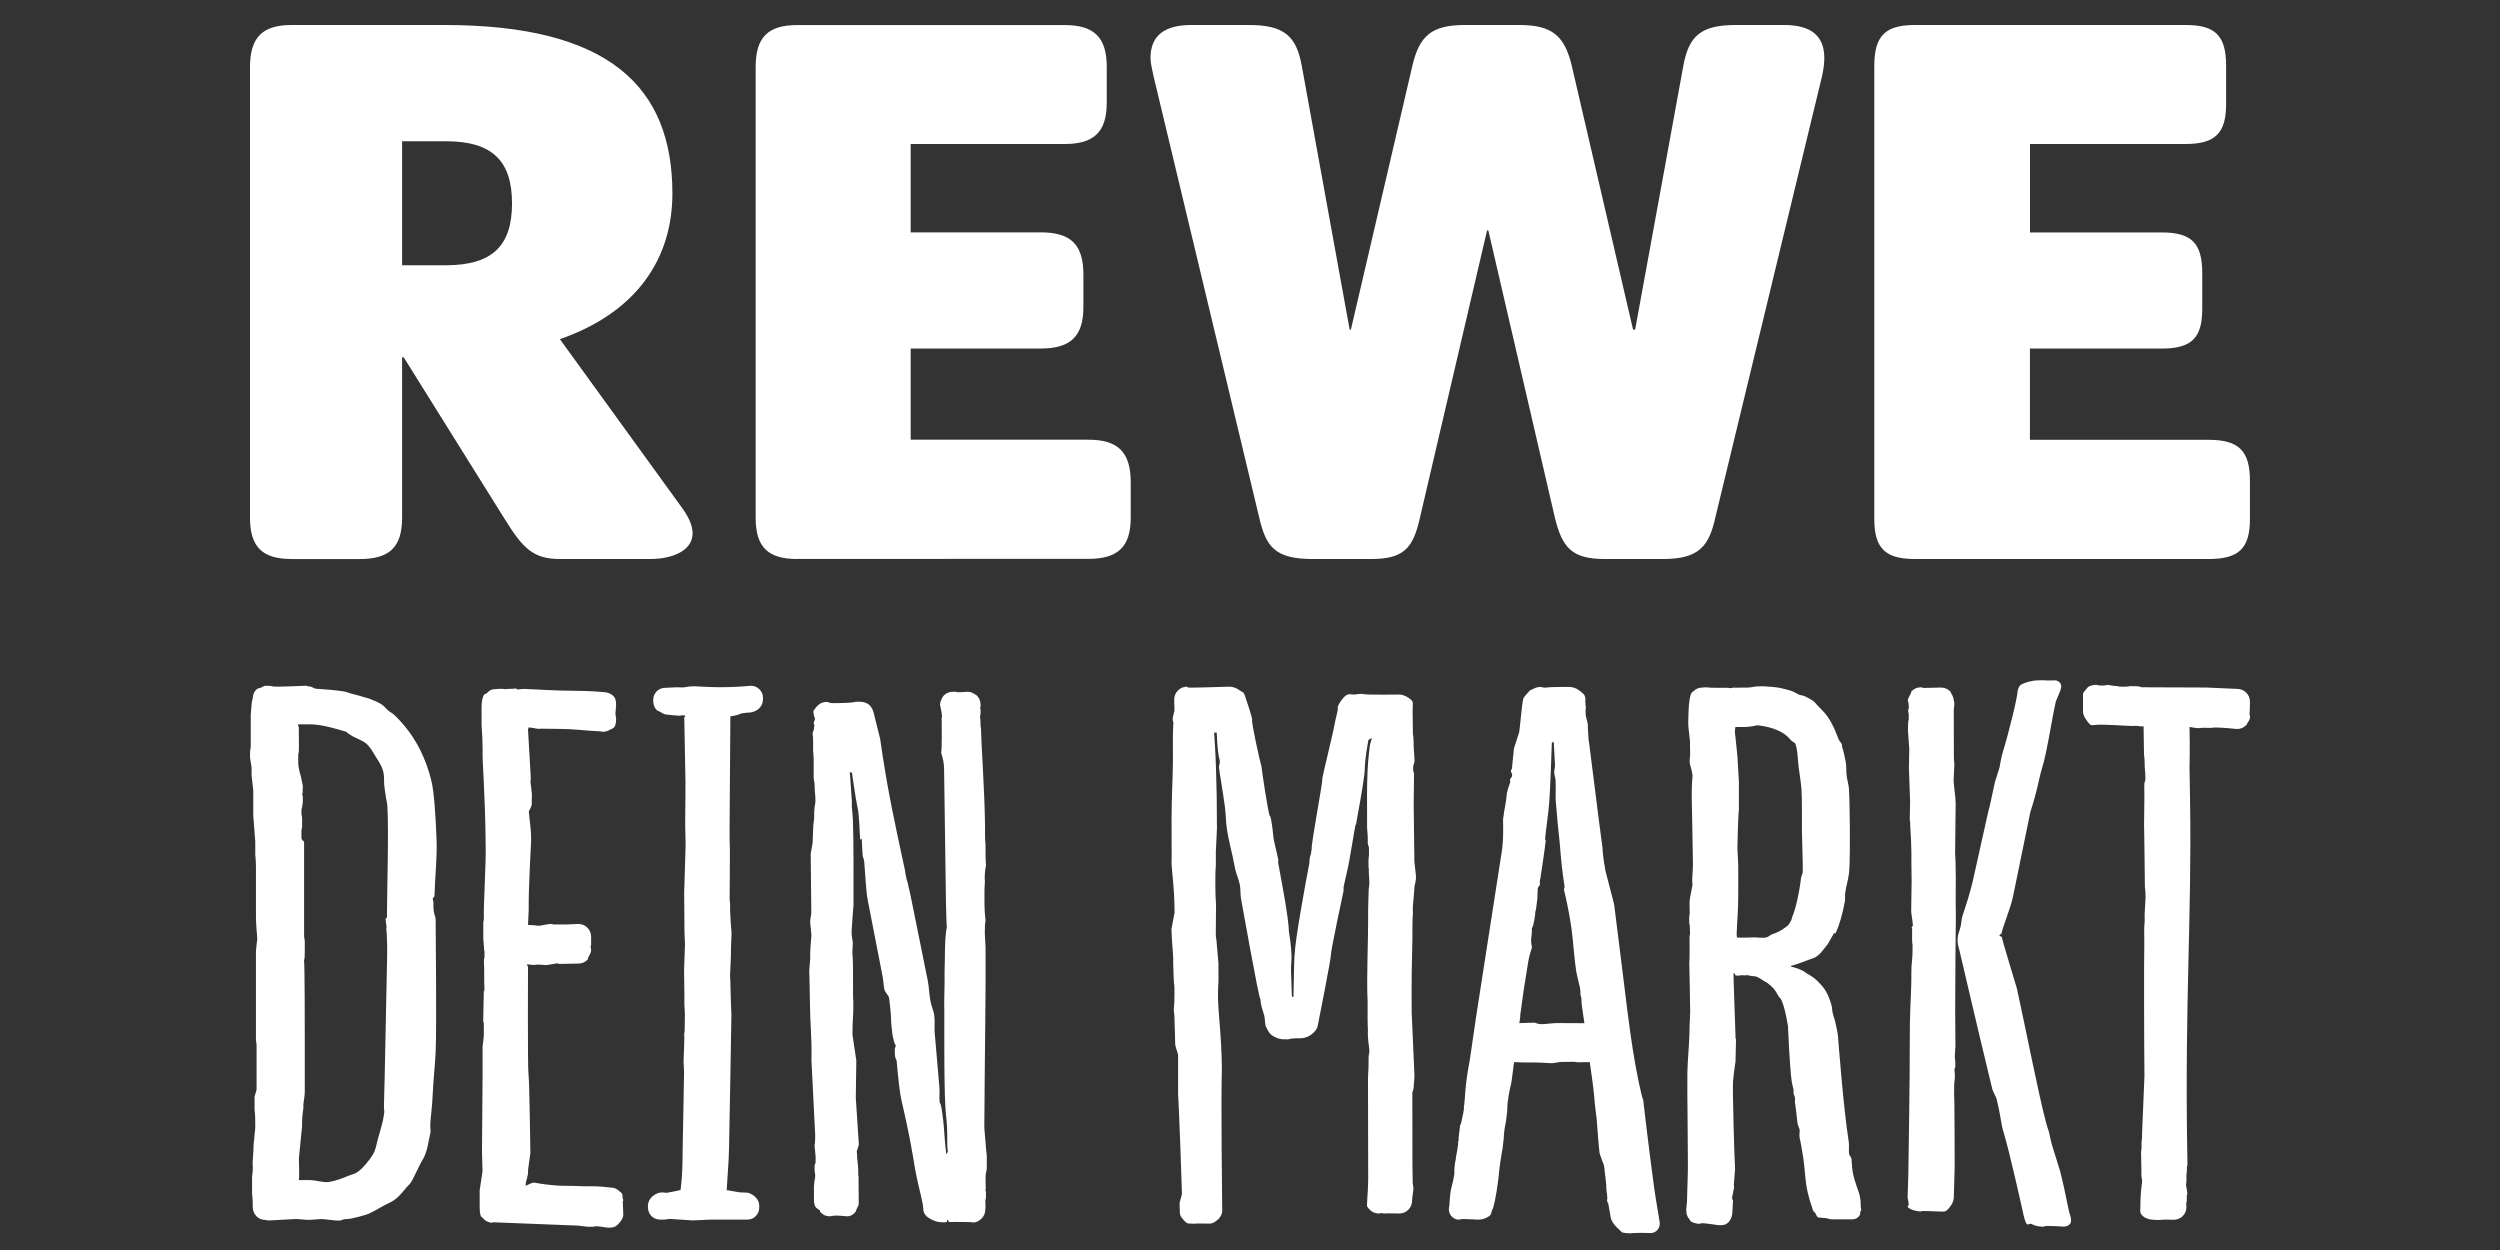 <svg xmlns="http://www.w3.org/2000/svg" width="100" height="50" viewBox="0 0 100 50"><rect x="0" y="0" width="100" height="50" fill="#333333" stroke="none"/><path fill="#FFF" d="M65.32 13.183h.086l1.928-10.555C67.554 1.425 68.048 1 69.437 1h1.93c1.024 0 1.605.396 1.605 1.317 0 .213-.03.45-.088.72l-4.26 17.618c-.26 1.19-.65 1.706-2.115 1.706h-2.32c-1.32 0-1.7-.46-1.993-1.652L59.533 9.216h-.05l-2.69 11.513c-.272 1.21-.65 1.632-1.96 1.632H52.51c-1.498 0-1.87-.48-2.14-1.653L46.14 3.04c-.054-.272-.12-.508-.12-.72 0-.924.6-1.32 1.63-1.32h2.3c1.393 0 1.9.42 2.12 1.627l1.916 10.556h.05l2.46-10.556c.282-1.204.777-1.627 2.1-1.627h2.174c1.306 0 1.81.42 2.1 1.627l2.452 10.556h-.003zM11.66 22.36c-1.162 0-1.66-.478-1.66-1.652V2.678C10 1.496 10.5 1 11.66 1h6.118c6.61 0 9.118 2.49 9.118 6.734 0 2.587-1.398 4.75-4.5 5.833l4.89 6.752c.296.41.418.734.418 1.017 0 .686-.802 1.024-1.693 1.024h-3.614c-1.066 0-1.48-.418-2.23-1.632l-4.02-6.438h-.063v6.42c0 1.176-.5 1.652-1.702 1.652H11.66zm64.926 0c-1.162 0-1.614-.422-1.614-1.594V2.63c0-1.206.452-1.63 1.614-1.63h10.838c1.186 0 1.62.422 1.62 1.628v1.54c0 1.155-.435 1.592-1.62 1.592H81.2v3.538h5.277c1.193 0 1.613.435 1.613 1.634v1.42c0 1.16-.42 1.59-1.615 1.59h-5.278v3.65h7.143c1.21 0 1.657.443 1.657 1.63v1.544c0 1.172-.445 1.595-1.656 1.595H76.587zm-44.7 0c-1.17 0-1.66-.478-1.66-1.652V2.678c0-1.182.49-1.675 1.66-1.675H42.59c1.18 0 1.68.495 1.68 1.676v1.428c0 1.158-.5 1.653-1.68 1.653h-6.163v3.535h5.206c1.2 0 1.703.486 1.703 1.69v1.294c0 1.164-.503 1.662-1.703 1.662h-5.206v3.647h7.102c1.185 0 1.7.487 1.7 1.707v1.41c0 1.173-.515 1.65-1.7 1.65l-11.644.002zm-14.05-11.75c1.857 0 2.645-.778 2.645-2.477 0-1.695-.787-2.482-2.645-2.482h-1.752v4.96h1.752zm-5.88 18.36s-.035.003-.035.036c0 .03.04.092.035.11-.01.044 0 .464 0 .464v.36c0 .058 0 .138-.027.25v.3c0 .25.087.475.116.61l.068.335c0 .14 0 .277-.026.36.027.026.027.083.027.194 0 .163-.027.3-.055.388v.193c.026.087.026.14.026.165v.334c0 .026 0 .056-.027.136v.334c.026.084.106.11.106.14v3.628c0 .14 0 .223.027.305v.416c0 .192 0 .306-.03.386.03.084.03 2.916.03 3.107v2.135c0 .275-.08.498-.052.637-.03.22-.055.416-.055.553v.19l-.068.692-.06.613c0 .3.026.672 0 .863h.403c.313 0 .57.113.805.074.267-.045.544-.148.773-.246.176-.07.26-.068.395-.172.202-.154.43-.43.584-.68.11-.176.135-.375.203-.637.067-.256.18-.576.222-.85l.028-.184c.015-.1-.02-.09-.01-.335.023-.504.102-4.94.122-5.695.028-1.115-.043-1.334-.028-1.346.032-.02-.03-.268-.03-.373 0-.032.055-.032.055-.075 0-.992.08-3.465.015-4.475-.008-.125-.043-.22-.053-.295-.024-.17-.084-.52-.078-.69.02-.478-.172-.687-.358-1-.106-.183-.2-.333-.324-.454-.135-.134-.41-.23-.595-.33-.04-.02-.094-.07-.135-.09-.13-.056.002-.056-.136-.09-.32-.095-.937-.288-1.414-.288h-.446zm-1.846 19.3c0-.082 0-.36-.027-.5v-.72c.03-.165.03-.302.03-.388-.03-.193.03-.47.03-.86l.068-.694c0-.303 0-.525-.028-.717v-.526l.08-.275V41.87c0-.057 0-.14-.026-.275v-3.55c.027-.198.027-.335.055-.476-.028-.358-.054-.663-.054-.882v-1.94c0-.14 0-.304-.027-.554v-.527l-.08-1.053v-.996l-.068-.61v-.306L10 30.29c0-.196 0-.306.03-.388v-1.305c.026-.25.026-.44.053-.553.027-.082.025-.16.052-.27.025-.07.066-.14.125-.196.048-.05.122-.05.18-.072.064-.025.114-.076.19-.076 0 0 .23 0 .29.027.06.03 1.298-.027 1.298-.027.09 0 .078.03.165.03.097.003.174.085.267.09.34.02.77.054 1.083.105.15.025.193.053.31.088.138.04.348.084.497.137.08.03.145.03.218.06.178.075.334.128.49.226.15.098.134.12.268.244.09.082.137.08.26.193.13.117.34.352.42.45.454.55.836 1.27 1.055 2.16.107.423.175 1.34.213 2.435.025.604-.07 1.52-.084 2.186 0 .043-.068.078-.07.12 0 .048.026.08.026.13v.14c.005.405.09.356.09.624 0 .477.045 4.207 0 5.227-.025.533-.097 1.205-.114 1.635-.02.52-.087.99-.1 1.23-.01.246.038.262-.012.46-.08.333-.08.48-.184.76-.06.163-.125.24-.212.413-.068.13-.225.467-.3.61-.106.196-.135.19-.242.312-.128.148-.232.287-.373.412-.185.164-.286.184-.51.303-.198.105-.517.31-.743.38-.2.062-.402.114-.61.155-.086.02-.177.01-.267.025-.04.006-.08.04-.123.045-.234.033-.592-.064-.858-.05-.172.007-.278.03-.465.03l-.47-.035-1.115.06-.1-.022c-.148 0-.272-.047-.37-.148-.098-.105-.147-.227-.147-.375l-.003-.005zm9.605.64c-.145 0-.27-.05-.37-.15-.02-.023-.04-.045-.058-.07-.048 0-.102-.12-.1-.393v-.69l.115-.767-.023-.734.024-3.04V41.83c.023-.074.023-.223.05-.395v-.396c0-.073 0-.126-.025-.2l.026-1.232.026.05c-.023-.517 0-.89-.023-1.16v-.024c0-.05 0-.1.023-.197v-.2c-.024-.12-.024-.294-.048-.517v-.668c.024-.098.024-.146.024-.172v-.023c-.025-.37.095-2.27.07-2.94-.02-2.08-.145-3.397-.12-3.72 0-.318-.018-.666-.043-1.04v-.69c0-.223.025-.395.1-.518.02-.026.095-.046.117-.067.1-.102.167-.154.314-.154 0 0 .282-.03.406 0 .023.005.148-.02.354-.017.033 0 .103-.03.106.004 0 .002-.01.02.046.023.03.002.188-.02.234-.02.4.01 1.3.075 2.04.075.633 0 1.142.05 1.142.05.148 0 .31.056.408.155.1.098.114.22.114.367 0 0-.027.303-.027.342s.028.2.028.2c0 .146-.014.334-.145.395-.133.062-.23.13-.377.13 0 0-.154-.026-.322-.03-.342-.012-.89-.086-1.387-.084-.283 0-.815-.015-.833-.007-.042.018-.272-.04-.396-.05-.02 0-.075-.003-.044.015.03.02-.022.035-.022.035l.113 1.973c-.032.22 0 .164.044.637l-.003.166-.003.25c-.03.138-.087.218-.116.274v.025l.024.25c.023.222.074.528.067.89-.002.105-.11 1.938-.097 2.77l-.028.61s.325.018.387.035c.06.016.425-.072.502-.072.08 0 .124.02.124.02h.576l.416-.02c.146 0 .27.05.37.15.1.1.15.223.15.37v.327l-.02.02.02.197c0 .078-.086.21-.115.273-.025.06.012.05-.035.098-.1.102-.222.15-.37.15l-.75.014-.086-.023-.432.07s-.372-.028-.402-.02c-.097.032-.267 0-.267 0s-.104-.026-.108.01c-.003.032.04.065.04.065s-.018 4.078.02 4.32c.04.24.07 3.088.075 3.13.004.042-.11.712-.093.77.018.058-.09.43-.09.43s.004.058-.006.11c-.01.05.233-.133.352-.113.067.014.683.13 1.253.127.437-.003.686.028 1.005.017.28-.01.77.05.77.05.145 0 .27.048.372.15.056.054.087.052.113.118.012.03 0 .082.01.13.005.042.03.09.03.12l-.02.03.02.53c0 .148-.102.285-.202.385s-.17.14-.32.14c-.132.02-.262-.036-.552-.054-.02 0-.066 0-.11.02h-.24l-.397-.045-3.413-.134.017.018-.002-.004zm9.353-1.305s.468.082.51.088c.044.008.31.012.31.012.134.027.248.09.342.193.093.096.14.21.14.346v.043c0 .146-.047.266-.14.357-.094.098-.207.14-.342.14h-1.445l-.737.032-.92-.06-.208.028h-.158c-.147 0-.27-.047-.363-.143-.09-.09-.14-.21-.14-.356v-.04c0-.138.048-.253.14-.35.097-.1.21-.165.343-.192 0 0 .174-.016.216.008.042.02.606-.11.606-.11 0-.04.03-.19.053-.53.025-.357.027-.695.03-1.03l.057-3.08c0-.093 0-.247-.02-.476 0-.22.047-.94.024-1.102.023-.11.024-.268.025-.426l.004-.402-.02-.406v-.428l-.012-.924.036-1.012-.02-.54-.012-1.526.058-1.914-.018-.83.005-.586.005-.518.002-.584s-.05-2.598-.048-2.604c.002-.008.032-.008.032-.014s.02-.006 0-.033c-.02-.03-.157-.03-.166-.016-.024.03-.626-.044-.626-.044-.072-.016-.162-.082-.22-.11-.06-.03-.086-.026-.132-.073-.087-.092-.13-.21-.13-.36v-.038c0-.135.05-.248.14-.342.093-.092.208-.14.34-.14l.422-.02.316.003s.234-.05.44-.045c.08 0 .51.034.95.038.624.008 1.3-.057 1.3-.057.134 0 .248.046.342.142.093.094.14.207.14.34v.04c0 .145-.044.267-.132.36-.087.094-.203.154-.35.182 0 0-.375.02-.442.064s-.38.096-.38.096l-.02 2.752c-.014 1.78-.017 2.19 0 2.525v.52l-.003.296v.316l-.005.54-.002.34c.02.155.02.29.02.358v.158c.02.428.038.7.058.86-.023.45-.026.72-.026.788v.09l-.035.834c.02.203.016.72.054 1.578-.007.88-.09 4.86-.095 5.336-.014.63-.068 1.137-.094 1.656l.002.005zm45.38.813c.006-.043-.008-.09-.02-.137 0 0 .012-.206-.03-.41-.047-.257-.22-.556-.302-1.065-.016-.096-.024-.36-.038-.46-.012-.06-.083-.124-.093-.183-.024-.164.01-.328-.015-.492-.214-1.338-.424-4.127-.428-4.203-.008-.145-.103-.547-.103-.547-.022-.127-.098-.326-.116-.432-.03-.125-.01-.154-.036-.254-.153-.547-.305-.72-.532-.957-.13-.137-.246-.213-.408-.31-.022-.013-.106-.067-.13-.077-.02-.016-.022-.03-.044-.04-.168-.087-.347-.153-.515-.185-.016-.004.03-.03.016-.033.348-.096.613-.22.872-.303.253-.087.422-.368.59-.575.038-.05.192-.35.23-.404.05-.08.037.046.082-.04.138-.28.267-.715.367-1.256.02-.12-.005-.242.017-.367.03-.227.115-.488.145-.74.047-.385.037-1.37.037-1.79 0-.347-.015-1.288-.038-1.628-.012-.14-.076-.366-.09-.5-.025-.196 0-.38-.04-.567-.038-.21-.088-.42-.145-.613-.015-.05.008-.057-.02-.102-.024-.047-.1-.127-.115-.17-.17-.46-.357-.852-.61-1.117l-.13-.134c-.023-.023-.044-.05-.07-.07-.072-.072-.12-.143-.196-.21-.09-.067-.218-.13-.337-.192-.073-.04-.154-.035-.243-.068-.083-.035-.147-.086-.237-.125-.16-.06-.35-.104-.5-.14-.19-.04-.432-.055-.643-.068-.083-.01-.17.008-.255.002-.133-.008-.268.047-.407.047 0 0-.285.005-.61.005-.03 0-.048.02-.076.02-.036 0-.09-.016-.125-.016-.364 0-.723 0-.76-.01-.067-.02-.248 0-.248 0-.148 0-.26.05-.365.15l-.02.015c-.122.05-.178.455-.185 1.24.006.367.092.682.07.928l.007.342c-.02.148-.02.244-.02.32.002.096.09.266.116.533-.022.223-.04.564-.03 1.03l.015.76.03 1.71c.004.342-.05.635-.02.83 0 .17-.1.418-.116.76l.003.145.004.27c-.025.12-.022.22-.02.318 0 .054 0 .1.023.17l.006.173.004.17c-.024.072-.024.146-.02.195 0 .246.01.562-.01 1.006l.02.904.01.684.006.318c-.017.416-.034.734-.032.93-.015.465-.066.953-.08 1.492-.015.54.036 3.814.015 4.11l-.024.808c.007.367-.053.516-.033.637.002.125.044.23.125.322.042.05.01.058.065.09.022.013.052.028.097.046.064.023.15.04.196.043 0 0 .055.007.115-.02.068-.02.688.075.688.075.145.008.264.002.37-.09.11-.092.175-.248.184-.393l.027-.518c-.083-.037.01-.293.01-.334-.006-.04.053-.164.03-.207-.025-.045.057-.7.04-.785-.018-.088-.104-3.074-.08-3.404.025-.33.1-.81.1-.81l.02-.897s-.027-.043-.02-.07c.01-.03-.098-2.547-.074-2.58.033-.012.073.098.073.098s.098.025.183 0c.025-.012.215 0 .215 0 .025 0 .033-.012.057-.012.025 0 .05.012.077.014.03.002.01.01.04.012.045.007.143.013.185.022.03.01.043-.002.072.008.048.02.07.035.12.06.062.03.127.083.196.124.046.027.097.047.136.078.092.072.18.146.25.225.066.08.113.164.19.297.04.066.075.072.106.14.104.21.18.517.272 1.054 0 0 .07 1.695.154 2.244.018.115.05.195.07.31.004.034-.006.11 0 .142.01.07.045.098.053.162.01.066-.005.178.007.236.05.303.087.764.102.816.05.188.08.19.082.256.007.062-.022.21 0 .31.014.034.077.364.147.817.047.304.065.69.11 1.01.075.536.24.95.24.95.01.06.03.11.055.158.015.027.058.043.073.066.017.02.013.05.028.07.025.025.034.078.063.094.057.04.185.027.31.043.093.01.182.052.262.052h.796c.136 0 .23-.04.303-.143.014-.02.024-.034.03-.052.016-.03 0-.06.002-.09.01-.023.027-.045.028-.066l.007-.004zm-2.925-11.406c-.056.053-.164.125-.23.17-.11.07-.238.133-.384.18-.133.045-.14.115-.3.143-.108.02-.36-.016-.488-.01-.085.006-.178.01-.272.01h-.357V37.5c-.076-.05.038-.656.038-1.797V34.61l-.034-.683c0-.23.035-1.426.06-1.527v-1.14l-.06-1.015-.08-.785c-.025-.127-.025-.252 0-.38h.436c.062 0 .102-.022.164-.02.114.003.21-.06.32-.044.61.072 1.045.27 1.294.582.136.168.174-.008.244.385.036.19.042.475.078.752.03.25.09.57.108.85.024.35.016 1.328.016 1.586 0 .272.042 1.4.035 1.657-.005.2-.054.127-.076.338-.068.58-.213 1.2-.346 1.512-.025.06-.02.11-.05.152-.047.073-.054.114-.118.18l.003.002zm12.32-9.617h.028c.055.025.136.025.22.027.03 0 .112 0 .224-.025l.252.04.136.005c.028.025.11.025.222.027.084 0 .166 0 .305-.024l.302.006.14.04 2.576.01 1.23.054c.144 0 .27.05.37.15.1.1.15.22.15.373 0 0-.004.394-.014.438-.015.045.014.117.014.117 0 .03.007.068 0 .1-.02.076-.074.148-.11.205-.02.035-.01.04-.04.068-.1.102-.226.154-.37.154 0 0-.55-.06-.857-.06-.165 0-.073.017-.22.015-.27 0-.323-.01-.374.004-.125.028-.446-.042-.446-.042.006.316.017.855 0 1.607l.022 1.39c.07 4.605-.21 7.913-.115 13.907l.005.17.004.314c.003.123.007.148-.02.2 0 .07.004.167-.02.34.003.17.003.294-.017.392.023.17.052.266.052.312 0 .025.002.074-.022.125l.002.098c.002.05.002.117-.023.22l.008.118c0 .15-.048.272-.147.372-.1.102-.223.148-.37.148 0 0-.383-.014-.458 0-.08.02-.345 0-.345 0-.145 0-.373-.06-.477-.207-.08-.117-.044-.164-.044-.31 0-.17 0-.302.02-.57 0-.073.024-.222.047-.413 0-.05 0-.123-.026-.244l-.003-.22v-.096l-.004-.2-.007-.462c.023-.074.02-.225.02-.39.023-.173.02-.294.02-.345l.095-2.287c-.014-1.096-.022-4.668-.006-5.324-.006-.39-.01-.682.017-.877l-.004-.17c-.004-.146.02-.39.037-.758 0-.098 0-.242-.028-.46l-.004-.466-.012-.997-.015-1.023.012-1.094-.004-.39c0-.27.024-.15.045-.32 0-.07 0-.24-.026-.462-.004-.22-.006-.39-.03-.51l-.012-.803-.004-.32h-.008s.012-.054-.02-.022c-.036.025-.267-.03-.323-.014-.058.02-.908-.047-1.343-.05-.178-.003-.21.01-.21.01-.146 0-.17.052-.27-.05-.1-.102-.25-.326-.25-.473v-.558c0-.148-.02-.193.082-.29.1-.106.094-.208.44-.233v.005zM78.145 47.94c0 .145-.134.337-.234.438-.102.1-.14.084-.287.084 0 0-.72-.03-.754-.02-.036.01-.048.02-.048.02-.27-.027-.5-.113-.524-.215.023 0 .05-.023.05-.07.003-.05-.018-.148-.044-.273l.03-.943c.01-.57.062-4.056.057-5.274-.006-1.19.05-1.78.06-2.35l.003-.15v-.2l.002-.17.004-.15.038-.472.003-.146v-.125l.003-.15c-.02-.05-.02-.123-.02-.223v-.297l.005-.1-.025-.05c.002-.022.025-.05.054-.075-.02-.273-.073-.473-.07-.596l.017-1.19-.01-.843.002-.272-.016-.545-.03-.498c0-.125 0-.223-.022-.297l.006-.223.004-.248.005-.25-.047-1.34.014-.77-.054-.744c.004-.2.004-.322.028-.422l.004-.05v-.172c-.022-.074-.02-.123-.02-.123 0-.05 0-.1.022-.1.006-.174-.017-.273-.04-.324 0-.077.105-.247.135-.31.024-.06-.034-.012.014-.06.1-.103.227-.16.372-.16 0 0 .02-.01.035.005.02.02.125.02.125.02l.64-.015c.146 0 .27.05.372.148.03.03.016.04.035.07.054.08.112.197.112.303.022.05.022.09.022.165l-.023.217.004 1.402c-.002.342-.003.586.02.756l-.03.652c.02.365.084.658.082.922l-.022 2.016c.02.217.02.41.02.53.02.487-.01 1.146.01 1.968l-.017 1.674v.023l-.01 2.148.01 1.334-.026.438c.023.168.023.314.023.387l-.04.146c.02.072.02.17.02.295l-.027.287v.145l-.004.27c.023.096.023 2.89.023 2.912l-.035 1.232h-.004zm1.92-10.477c.11.424.225.775.287 1l.324 1.076c.344 1.57.865 4.226 1.15 5.302.022.098.067.25.136.45.04.224.087.374.107.474l.332 1.07c.26 1.02.32 1.56.41 1.785.033.14.048.243.01.304-.06.094-.15.14-.272.14 0 0-.755-.05-.77-.013-.02.032-.052.015-.052.015-.162 0-.322-.027-.464-.105-.077-.04-.138.055-.194 0-.05-.057-.104-.26-.123-.34 0 0-.557-2.55-.824-3.404-.062-.19-.104-.64-.255-1.248-.03-.125-.145-.277-.176-.412-.026-.1-.054-.205-.076-.31C79.092 41.085 78.374 38 78.374 38c-.05-.172-.077-.277-.07-.44.01-.16.044-.263.1-.42.023-.08.02-.067.045-.228.02-.21.07-.346.1-.426.1-.293.224-.69.347-1.174l.617-2.77c.123-.45.194-.88.29-1.28l.177-.558c.05-.318.1-.48.1-.506.3-.986.628-2.35.624-2.562.025-.098.068-.223.16-.262.15-.08.432-.16.673-.16 0 0 .245-.01.268 0 .022.012.384 0 .384 0 .105 0 .185.047.237.14.043.075.02.16-.02.282 0 .025-.064.146-.17.412-.083.316-.273 1.477-.393 2.03-.113.556-.183.653-.28 1.112-.098.457-.22.893-.347 1.28l-.695 3.386c-.1.482-.347 1.025-.473 1.512h-.043l-.022.045c-.046.03.083.053.083.053v-.003zm-41.17 11.424s-.67-.016-.926-.006c-.023 0-.06-.087-.072-.093-.02-.002-.012.084-.02.086-.064.035-.2.014-.2.014-.144 0-.286-.035-.42-.11-.133-.07-.28-.16-.32-.35-.014-.456-.232-.935-.41-2.132-.2-1.176-.396-1.936-.47-2.295-.062-.254-.128-.836-.193-1.588-.058-.068-.085-.234-.07-.465 0-.018.006-.04.028-.078l.006-.063c-.06-.064-.088-.213-.133-.445l-.05-.46c.005-.038 0-.353-.078-.962-.01-.145-.202-.248-.207-.455-.027-.188-.037-.336-.05-.398l-.593-3.043c-.074-.344-.104-1.043-.147-1.566-.015-.162-.058-.148-.067-.307-.018-.216-.017-.345-.027-.524-.017-.254-.06.037-.07-.078-.03-.365-.026-.922-.11-1.3-.09-.41-.164-1.044-.22-1.372h-.086c.03.268.062.896.084 1.137.007.076-.008.13-.002.217.012.15.037.346.044.555.033.73.023 2.65.023 3.45l-.016.134-.06.854c0 .207.038.352.05.457l-.018.397c.013.225.026.396.025.56l.002 1.224c.012.134.012.253.01.325.014.297-.043.693-.032 1.19l.152 1.02v.015l-.02 1.486.122 1.873-.084.265c.014.102.014.188.014.234l.044.44v.25c.014.057.013.102.013.117l.008 1.035c0 .088-.03.117-.066.19-.026.044-.046.14-.084.18-.1.1-.18.15-.326.15 0 0-.416-.044-.522-.026l-.14.025c-.147 0-.26-.032-.357-.132-.013-.014-.04-.033-.05-.047-.01-.01 0-.058-.01-.07-.008-.01-.03.01-.036-.007-.03-.03-.116-.084-.135-.115-.045-.076-.065-.176-.065-.275v-.56c0-.07.024-.216.05-.384 0-.05 0-.12-.024-.24v-.216l.04-.098v-.24l-.042-.46c.023-.065.023-.216.025-.382v-.037l-.15-2.992c.024-.844-.055-1.512-.055-2.068l-.022-1.127-.01-.385.038-.48v-.22c0-.142.022-.382.048-.694 0-.095-.02-.24-.044-.456-.023-.193.04-.336.04-.455l-.024-2.358.077-.443.026-.673.036-.314v-.166c0-.17.024-.338.05-.482 0-.072 0-.24-.025-.457 0-.213-.022-.383-.045-.504v-.793l-.022-.308v-.338c0-.146 0-.238-.023-.287 0-.025 0-.1.05-.195 0-.068.023-.14.023-.19 0-.022 0-.046-.023-.046v-.072c.023-.05.046-.096.046-.12v-.024l-.046-.145c0-.1-.045-.105 0-.18.022-.04.116-.16.15-.19.1-.1.22-.15.37-.15 0 0 .076.01.14.042.02.014.51.004.655-.004.297-.014.34-.04.34-.04.47-.05.674.14.746.464l.254 1.02c.293 2.108.664 3.702.86 4.64l.122.566c.015.04.015.115.03.188.015.087.03.16.045.218l.044.143.12.536.68 3.36c.052.265.06.58.112.845.042.218.132.384.154.58.025.24 0 .515.01.636.07.72.155 1.87.19 2.2.022.21-.013.413.014.638.07.04.11.494.14.707.04.325.062.903.118 1.32l.016.024.05-.086c-.053-.47.018-.738-.072-1.465-.084-.7-.067-3.41-.067-4.16-.01-.244 0-.62.01-1.135-.007-.512.01-.8.01-.87 0-.688.027-1.14.08-1.345-.005-.088-.025-.385-.033-.896l-.075-5.326c.01-.444-.106-.704-.116-.753.01-.094.023-.258.022-.613l-.004-.824.017-.006c-.003-.086-.038-.307-.083-.49 0-.107.05-.21.097-.293.02-.03.024-.05.053-.077.1-.1.225-.15.37-.15 0 0 .127-.004.162.014.033.016.42-.014.42-.014.116 0 .198.037.283.096.025.02.066.032.087.054.1.102.15.223.15.37 0 .052 0 .1-.024.146.024 0 .024.027.024.078 0 .098 0 .195-.026.268.025.074.024.197.024.318.023.125.023.225.022.27 0 .347.14 2.335.157 3.714 0 .342-.004.613.02.785 0 .346 0 .637.02.86-.025.075-.05.25-.052.515.022.125-.01.273-.01.492v.44c0 .32.02.567.044.74-.025.1-.028.272-.03.52l.03.563c.017 1.354-.037 4.72-.05 7.205l.078.94c.024.12.024.294.022.515 0 .148 0 .246-.026.32-.022.072-.024.197-.024.39 0 .15.02.274-.007.347.024.025.024.074.023.148v.148c-.024.072-.024.12-.024.145v.052c0 .074.02.193-.003.266 0 .15-.052.27-.15.37-.11.105-.22.157-.365.157l-.01-.008zm27.48-.065c-.01-.12-.115-.65-.21-1.32-.177-1.29-.437-3.47-.438-3.516-.023-.02-.078-.23-.16-.62-.37-1.68-.57-3.874-1.003-7.198l-.352-1.36c-.006-.118-.038-.192-.07-.444-.036-.28-.042-.418-.042-.44-.003-.095-.032-.257-.064-.487-.03-.207-.04-.37-.063-.484-.104-.855-.244-1.92-.406-3.213-.03-.137-.036-.322-.05-.58l-.005-.184c-.004-.047-.028-.14-.058-.254-.03-.117-.03-.186-.03-.232-.004-.068-.006-.137.015-.186-.025-.092-.017-.16-.02-.184 0-.023-.018-.07.003-.14-.02-.065-.01-.116-.045-.173-.044-.068-.135-.135-.207-.188-.124-.095-.263-.142-.407-.142 0 0-.41-.004-.7.008-.2.008-.305.03-.316.02-.02-.015-.143-.028-.143-.028-.048 0-.13.018-.184.037-.052.018-.077.04-.12.06-.05.022-.062.013-.108.048-.055.074-.23.234-.26.328-.052.155-.142 1.25-.165 1.343l-.208.64-.074.724c.004.027.004.055-.02.117-.028.033-.028.062-.028.094.005.03.07.088.044.148.004.06-.055.12-.08.15l.007.09v.03c-.024.09-.092.245-.136.458-.02.207-.037.357-.063.45.007.03-.02.124-.04.243-.023.12-.02.21-.04.27-.024.153.033.546-.04 1.237l-1.054 6.787-.243 1.67c-.205 1.03-.19 1.602-.217 1.725 0 .027.003.057-.02.12l.004.093c-.02.148-.04.27-.067.332.004.03.004.06-.023.123.002.027.006.06-.022.088.004.03.004.06-.022.093-.028.03-.024.062-.024.092-.022.092-.018.18-.04.3-.02.124-.017.183-.017.214 0 .028.006.058-.022.09l.005.06c-.038.36-.102.576-.096.633-.05.213-.064.44-.056.59-.02.15-.065.363-.14.64-.043.24-.045.45-.06.63-.043.154-.016.297.072.41.036.04.073.08.12.104.007.006.028.01.038.014.012.005.01.01.02.013.04.014.086.02.13.02 0 0 .054-.005.088-.02.036-.014.695.02.695.02.147 0 .305-.05.43-.14.1-.076.073-.14.118-.246.058-.076.15-.48.25-1.246.044-.503.107-.89.14-1.07.03-.106.04-.294.072-.532.008-.24.04-.453.07-.584.03-.107.034-.266.068-.504.008-.21.014-.373.04-.48.003-.078.037-.29.13-.686l.107-.812.422.014c.447-.006.813.01 1.105.03.05 0 .156-.026.314-.05l.29-.004.262-.004c.08.02.16.02.184.02l.45-.006s.163 1.107.176 1.354c.012.252.1.914.1.914s.09 1.22.114 1.355.193.514.185.535c-.005.02.1.79.087.812-.017.02.02.172.01.193-.01.014.016.025.006.04-.01.013.025.07.014.1-.014.028.02.07.01.114-.006.042-.008.097-.008.124-.006.05.04.09.048.117.014.07.1.58.1.58.032.15.215.368.34.464.063.05.063.086.114.107.04.02.133.024.182.03h.053s.08.02.087.01c.008-.01.243-.02.43-.02.208 0 .367.01.367.01.132 0 .237-.05.31-.148.07-.102.095-.215.062-.35zm-3.947-7.9c-.34-.006-.6.047-.77.045-.152-.004-.24-.053-.272-.062l-.614.02c.014-.115.047-.23.037-.322l.07-.502.067-.485.17-1.064c.026-.185.076-.394.163-.653-.007-.068-.043-.172-.033-.334.024-.184.034-.32.026-.412.016-.065.08-.165.072-.23.037-.097.028-.187.06-.302-.008-.115.027-.21.04-.275l.05-.396.014-.396c.028-.142.1-.1.088-.21-.004-.047-.013-.115.02-.21.072-.493.172-1.132.21-1.48.017-.13-.028.012-.02-.12.02-.25.158-1.212.17-1.532.037-.482.088-2.027.098-2.31h.077c.007.126.028.458.048.9.008.07-.032.216-.032.29.008.133.045.203.056.33.015.303-.006.64.005.79l.048.554c.02.344.112 1.076.13 1.36.037.456.07.85.177 1.55 0 0 .002.016-.004.037-.007.022-.027.06-.015.11.078.322.21.912.295 1.527.077.568.11 1.207.188 1.7.05.278.116.495.153.673.033.184.007.26.023.295.053.107.023.182.05.4.03.258.105.72.105.72l-.947-.005v.002zm-11.45.55c-.15-.07-.25-.194-.303-.34 0 0-.045-.052-.06-.138-.02-.1-.013-.248-.047-.377-.035-.14-.1-.31-.123-.43-.03-.15-.02-.232-.04-.25-.06-.047-.767-4.004-.767-4.004-.02-.094-.02-.43-.04-.523-.07-.33-.15-.412-.216-.773-.09-.512-.26-1.09-.308-1.504-.037-.184-.03-.475-.08-.875-.073-.57-.204-1.28-.23-1.52-.02-.212.07-.14.005-.407-.078-.313-.096-.968-.1-1.028h-.104c.015.305.048.625.073 1.38.026.753.04 1.427.04 2.452l-.044.93v.56c-.02.204-.02.43-.02.675 0 .27.003.563.028.878l-.01 1.207c0 .156.02.07.04.39l.065.74.003.673c-.02.314-.02.54-.02.674.004.65.146 1.613.155 2.896-.04 1.303.01 5.125.014 5.664 0 .15-.09.3-.19.375-.11.082-.185.148-.332.148 0 0-.535-.012-.558 0-.02.012-.103 0-.103 0-.148 0-.21.012-.31-.088-.048-.05-.146-.164-.172-.223-.026-.05-.03-.104-.032-.178l-.005-.197-.003-.146.094-.348c-.002-.174-.113-3.402-.154-4.018V42.22c0-.1-.087-.25-.116-.444l-.01-.443-.01-.246c-.003-.27-.01-.518-.038-.69.02-.175.037-.493.025-.94-.03-.218-.037-.54-.048-.956.017-.298-.055-.743-.07-1.333l.125-.662c0-.986-.11-1.635-.12-1.955.013-.418-.006-1.014 0-1.828.003-.814.045-1.525.053-2.14.01-.593-.016-1.16.02-1.68 0-.024-.044-.1-.023-.2.022-.102.045-.174.045-.2.023-.022.023-.073.02-.122v-.1l-.004-.076-.005-.22c0-.144.05-.27.15-.366.1-.102.223-.152.372-.152 0 0 .012.025.03.037.02.014 1.645-.037 1.645-.037.147 0 .284.047.412.14.125.095.157.052.212.198 0 0 .32.932.296.982-.04.088.323 1.73.376 1.877-.006.06.28 1.943.328 1.963.07.033.145.828.145.846 0 .094.14.625.19.883.02.084-.003.127-.003.127.13.713.428 2.234.436 2.79.063.382.1.73.104.968.002.223-.025.338-.02.607.012.53.028.623.035 1.025h.063c.004-.398.008-.545.02-1.025.016-.512.012-.576.03-.703.012-.512.43-2.83.585-3.613 0 0 .005-.302.06-.347.008-.006.004-.086.036-.232-.05-.06.443-2.675.42-2.767-.02-.06.385-1.635.505-2.27.04-.22.086-.35.107-.476.022-.12.004-.156.004-.156.046-.147.197-.364.32-.458.128-.094.204-.043.353-.043 0 0 .274-.05.377-.017.102.033 1.43.016 1.43.016.146 0 .353.108.455.208.102.1.067.162.067.31l-.003.146.01.906c.028.137.03.33.034.576.026.25.028.44.032.525-.026.192-.06.056-.055.356l.035.14-.014 1.235.014 1.157.014 1.127.058.52c.03.248-.056.395-.056.504-.023.41-.068.707-.065.87l.004.192c-.022.217-.02.547-.02.988-.02.74-.04 1.7-.03 2.94l.11 2.497c0 .057.002.193-.023.387.002.193-.036.254-.06.34l.004 2.97.005.274.002.11.002.25c.027.136.027.218.03.27-.03.222-.053.356-.053.44 0 .146-.05.268-.15.37-.102.1-.224.15-.37.15 0 0-.246-.007-.437-.007-.087 0-.196.01-.2.007-.016-.004-.012-.014-.028-.02-.02-.004-.14.02-.14.02-.147 0-.266-.05-.368-.15-.035-.035-.062-.07-.087-.11-.067 0 .022-.392.024-1.177l-.008-3.95c.005-.083.005-.243.02-.435l.005-.47.032-.192c0-.156-.08-.45-.06-.87-.016-.243-.014-.56-.012-1.116-.05-1.066.03-2.3.02-3.676l.022-.8.027-.246c0-.244-.032-.434-.018-.574-.017-.05-.017-.156-.017-.277 0-.068 0-.174.02-.295v-.28c.002-.085-.064-.114-.047-.304.004-.193-.026-.416-.028-.504 0-1.176-.013-1.594.02-2.3.02-.48.07-.757.086-.966.008-.092.077-.25.082-.328l-.135.078c-.01.06-.084.45-.115.742-.033.275-.023.447-.052.68-.05.393-.23 1.445-.315 1.873-.032.288 0-.155-.077.325-.06.39-.115.66-.21 1.23-.037.247-.173.767-.216.99-.034.175.022.056-.02.245 0 0-.508 2.373-.494 2.504.012.13-.52 2.8-.52 2.8-.02.163-.12.278-.247.382-.124.1-.272.15-.42.16 0 0-.377-.004-.46.03-.085.028-.194.01-.194.01-.135.013-.277-.02-.424-.1l.003.007z"/></svg>